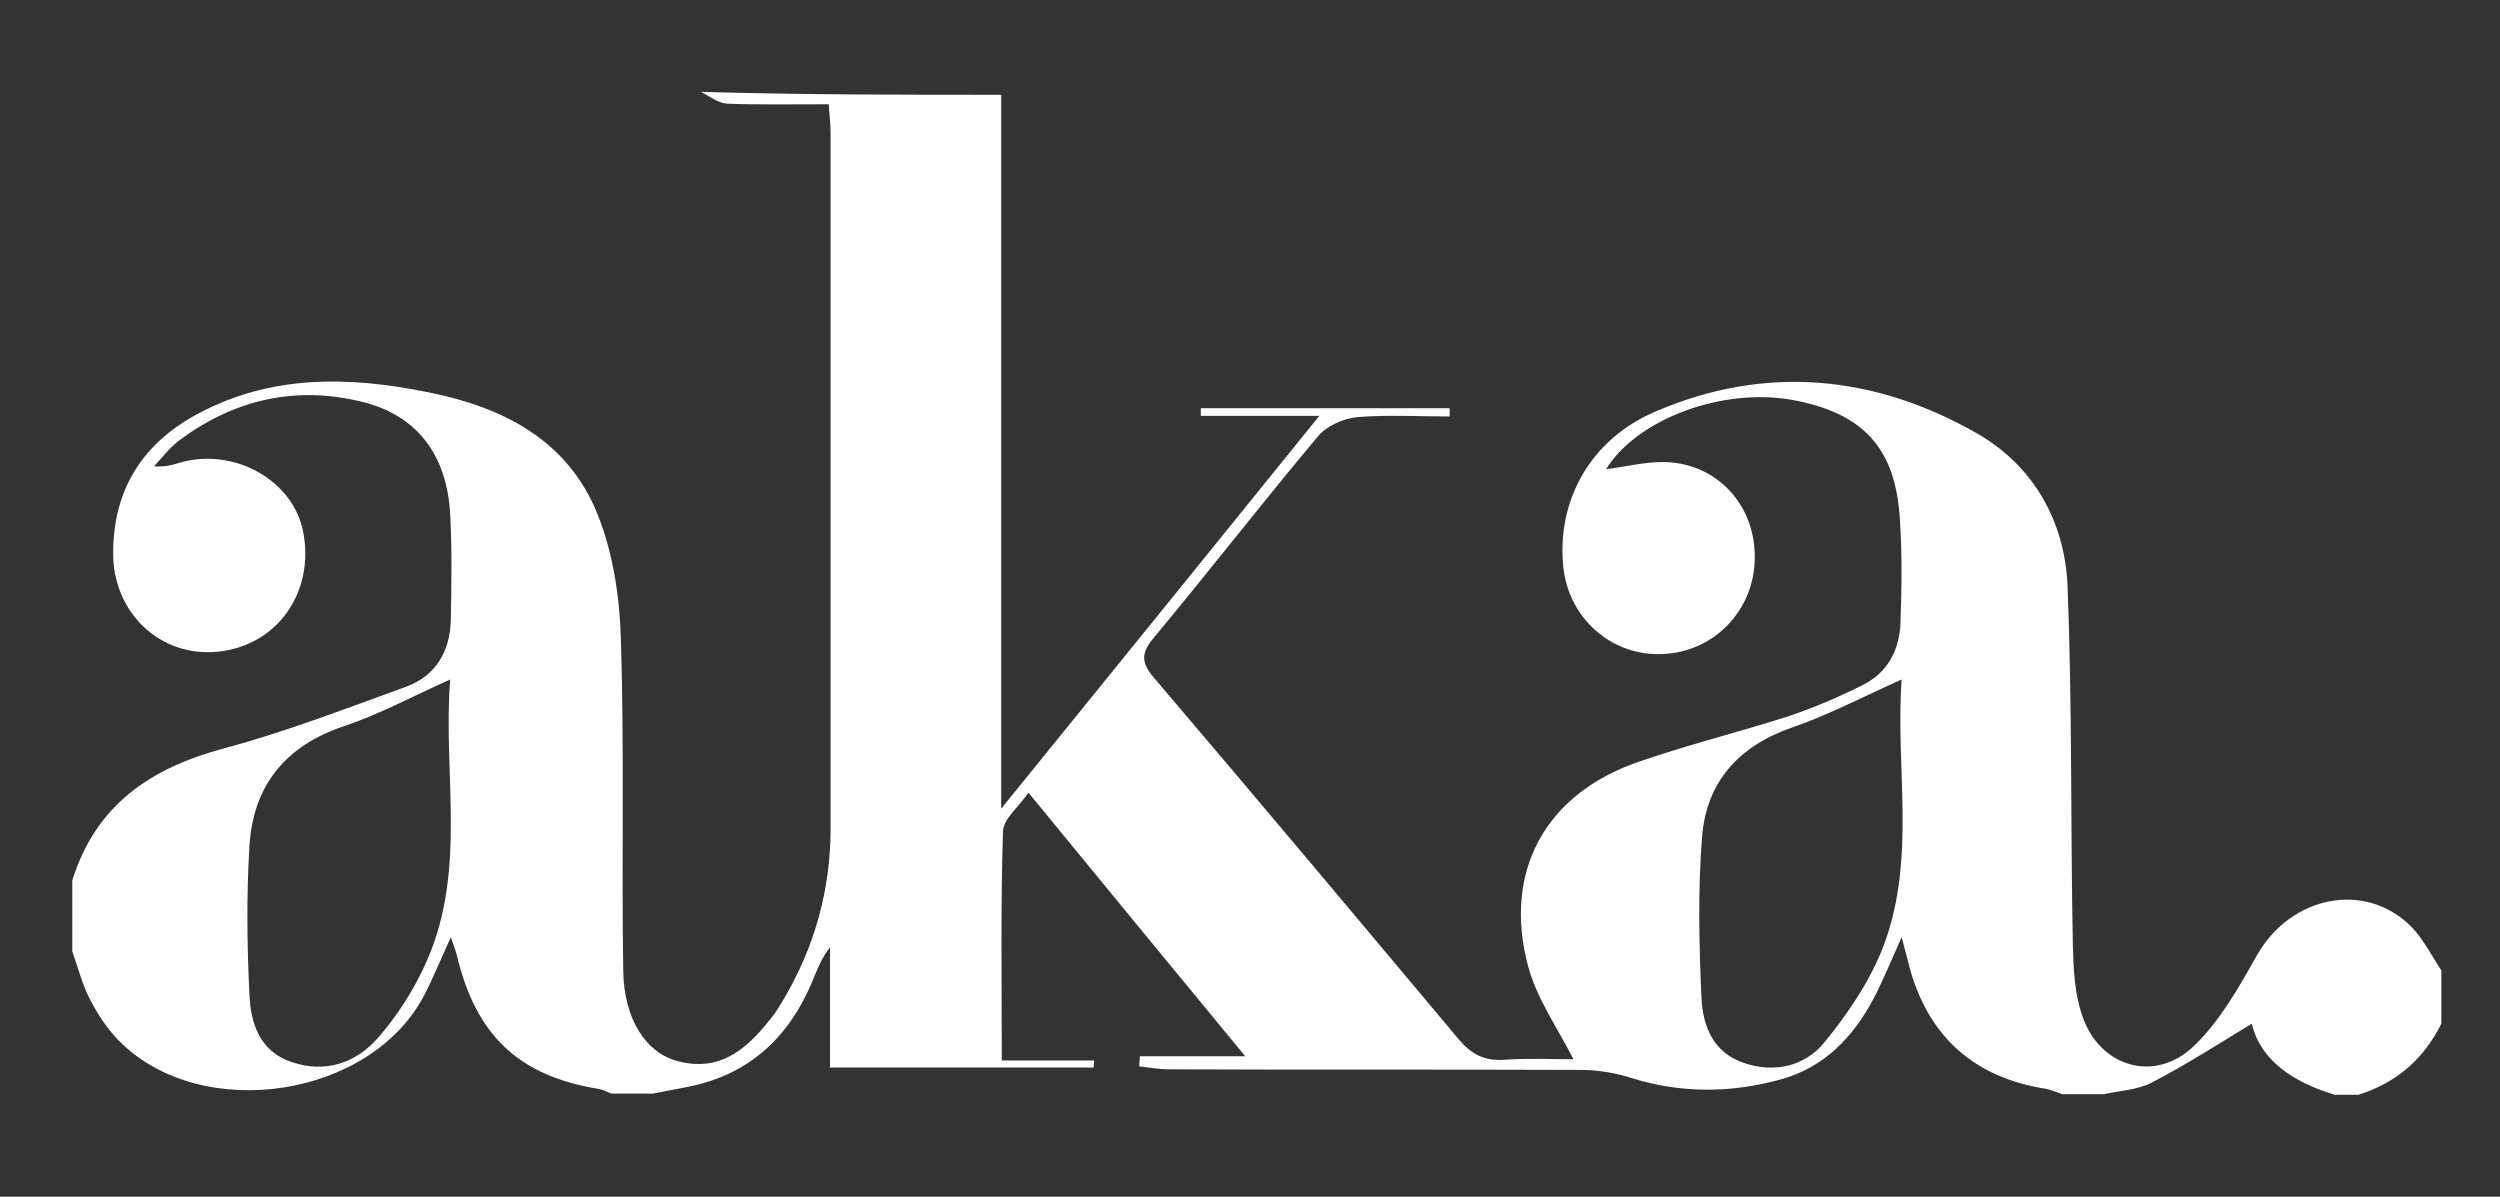 <svg viewBox="0 0 422 202" version="1.1" xmlns="http://www.w3.org/2000/svg" id="Layer_1">
  
  <rect x="0" y="0" width="422" height="202" fill="#333333" stroke="none"/>
  
  <defs>
    <style>
      .st0 {
        fill: #fff;
      }
    </style>
  </defs>
  <path d="M169,16v120.5c18.2-22.4,35.5-43.8,53.7-66.3h-20v-1.3h42v1.4c-5.2,0-10.3-.3-15.5.1-2.3.2-5.1,1.4-6.6,3.1-9.4,11.2-18.4,22.8-27.8,34.1-2.1,2.5-2.3,4.1-.1,6.7,17.3,20.3,34.4,40.7,51.5,61.1,2.1,2.5,4.3,3.7,7.6,3.5,4.1-.3,8.2-.1,11.8-.1-2.7-5.3-6.1-10.1-7.6-15.5-4.4-16.1,2.8-29.3,18.6-34.7,8.3-2.9,16.9-5,25.3-7.7,4.2-1.4,8.4-3.2,12.4-5.2,4.3-2.1,6.3-5.9,6.5-10.5.2-5.8.3-11.7-.1-17.5-.7-12.1-6.2-18-18.2-20.2-11.8-2.1-26.1,3.2-31.4,11.7,3.3-.4,6.7-1.3,10.1-1.2,8.7.3,15.1,7.3,15,16.1,0,8.8-6.8,16-15.6,16.3-8.5.4-15.8-6-16.7-14.6-1.2-11.2,4.5-21.7,15.7-26.4,18.5-7.9,36.9-6.1,54.2,3.8,9.5,5.5,14.7,14.8,15.2,25.6.8,20.3.5,40.6.9,60.9.1,3.9.3,8.1,1.6,11.8,2.9,8.6,12.2,11.4,18.8,5.1,4.4-4.2,7.6-9.9,10.7-15.4,5.7-10,18.3-12.6,26.1-4.7,2,2.1,3.4,4.9,5,7.3v9c-3,6-7.6,10-14,12h-4c-6.9-2.1-12.5-5.7-14-12-5.6,3.4-11.2,7-17,10-2.4,1.2-5.3,1.3-8,1.9h-7c-.9-.3-1.8-.7-2.7-.9-12.3-1.9-20.1-9-23.2-21-.3-1.3-.7-2.6-1.2-4.6-1.8,4-3.1,7.2-4.7,10.3-3.5,6.6-8.4,11.7-15.7,13.7-8.3,2.3-16.7,2.4-25.1-.2-2.8-.9-5.8-1.4-8.7-1.4-23.1-.1-46.3,0-69.4-.1-1.7,0-3.4-.3-5.1-.5,0-.6.1-1.1.1-1.7h17.8c-12.6-15.3-24.4-29.6-36.6-44.5-1.7,2.5-4.2,4.4-4.3,6.5-.4,12.6-.2,25.2-.2,38.7h15.6c0,.4-.1.8-.1,1.2h-44.5v-20.3c-1.5,1.9-2.2,3.9-3,5.8-3.9,9.3-10.5,15.6-20.7,17.7-2.1.4-4.1.8-6.2,1.2h-7c-.7-.3-1.5-.7-2.2-.8-13.5-2.2-20.7-9.1-23.9-22.6-.2-.8-.5-1.5-1-3-1.7,3.7-2.9,6.7-4.4,9.6-8.9,17.5-37.6,21.9-51.5,8-2-2-3.6-4.4-4.9-6.9-1.4-2.6-2.1-5.5-3.1-8.3v-12c4-12.8,13.3-19,25.7-22.3,10.4-2.8,20.5-6.7,30.7-10.4,5.1-1.9,7.4-6.1,7.5-11.4.1-5.8.2-11.7-.1-17.5-.5-10.2-5.6-16.8-14.6-19.1-11.4-2.9-21.8-.5-31.1,6.4-1.6,1.2-2.9,2.9-4.3,4.4,1.9.2,3.3-.3,4.7-.7,9.1-2.4,18.9,3.2,20.5,11.9,1.9,10.2-4.5,19.1-14.4,20.1-9.7,1-17.7-6.5-17.7-16.6,0-10.7,4.9-18.5,14.2-23.5,12.4-6.7,25.6-6.4,38.9-3.7,12.7,2.5,23.7,8.1,28.7,20.7,2.6,6.5,3.7,13.9,3.9,20.9.6,18.6.1,37.3.4,56,.1,8.3,3.9,14.1,9.5,15.4,7.4,1.8,11.9-2.7,15.9-7.9.6-.8,1.1-1.7,1.6-2.5,5.3-8.9,8-18.6,8-29V22.3c0-1.4-.2-2.9-.3-4.7-6,0-11.6.1-17.2-.1-1.5-.1-3-1.3-4.4-2,16.7.5,33.7.5,50.7.5ZM321,114.7c-6.5,2.9-12.2,5.9-18.2,8-9.2,3.1-14.8,9.2-15.5,18.7-.7,8.9-.5,17.9-.1,26.9.2,4.8,1.9,9.3,7.1,11.1s10.4.6,13.7-3.5c4-4.9,7.8-10.5,10-16.4,5.5-14.7,1.9-30.2,3-44.8ZM76,114.7c-6.3,2.8-11.8,5.8-17.7,7.8-10.1,3.3-15.6,10.1-16.2,20.4-.5,8.3-.4,16.6,0,24.9.2,4.9,1.7,9.7,7.2,11.5,5.7,1.9,10.8.1,14.5-4.1,3.3-3.8,6.2-8.3,8.2-12.9,6.9-15.5,2.7-32,4-47.6Z" class="st0"></path>
</svg>
